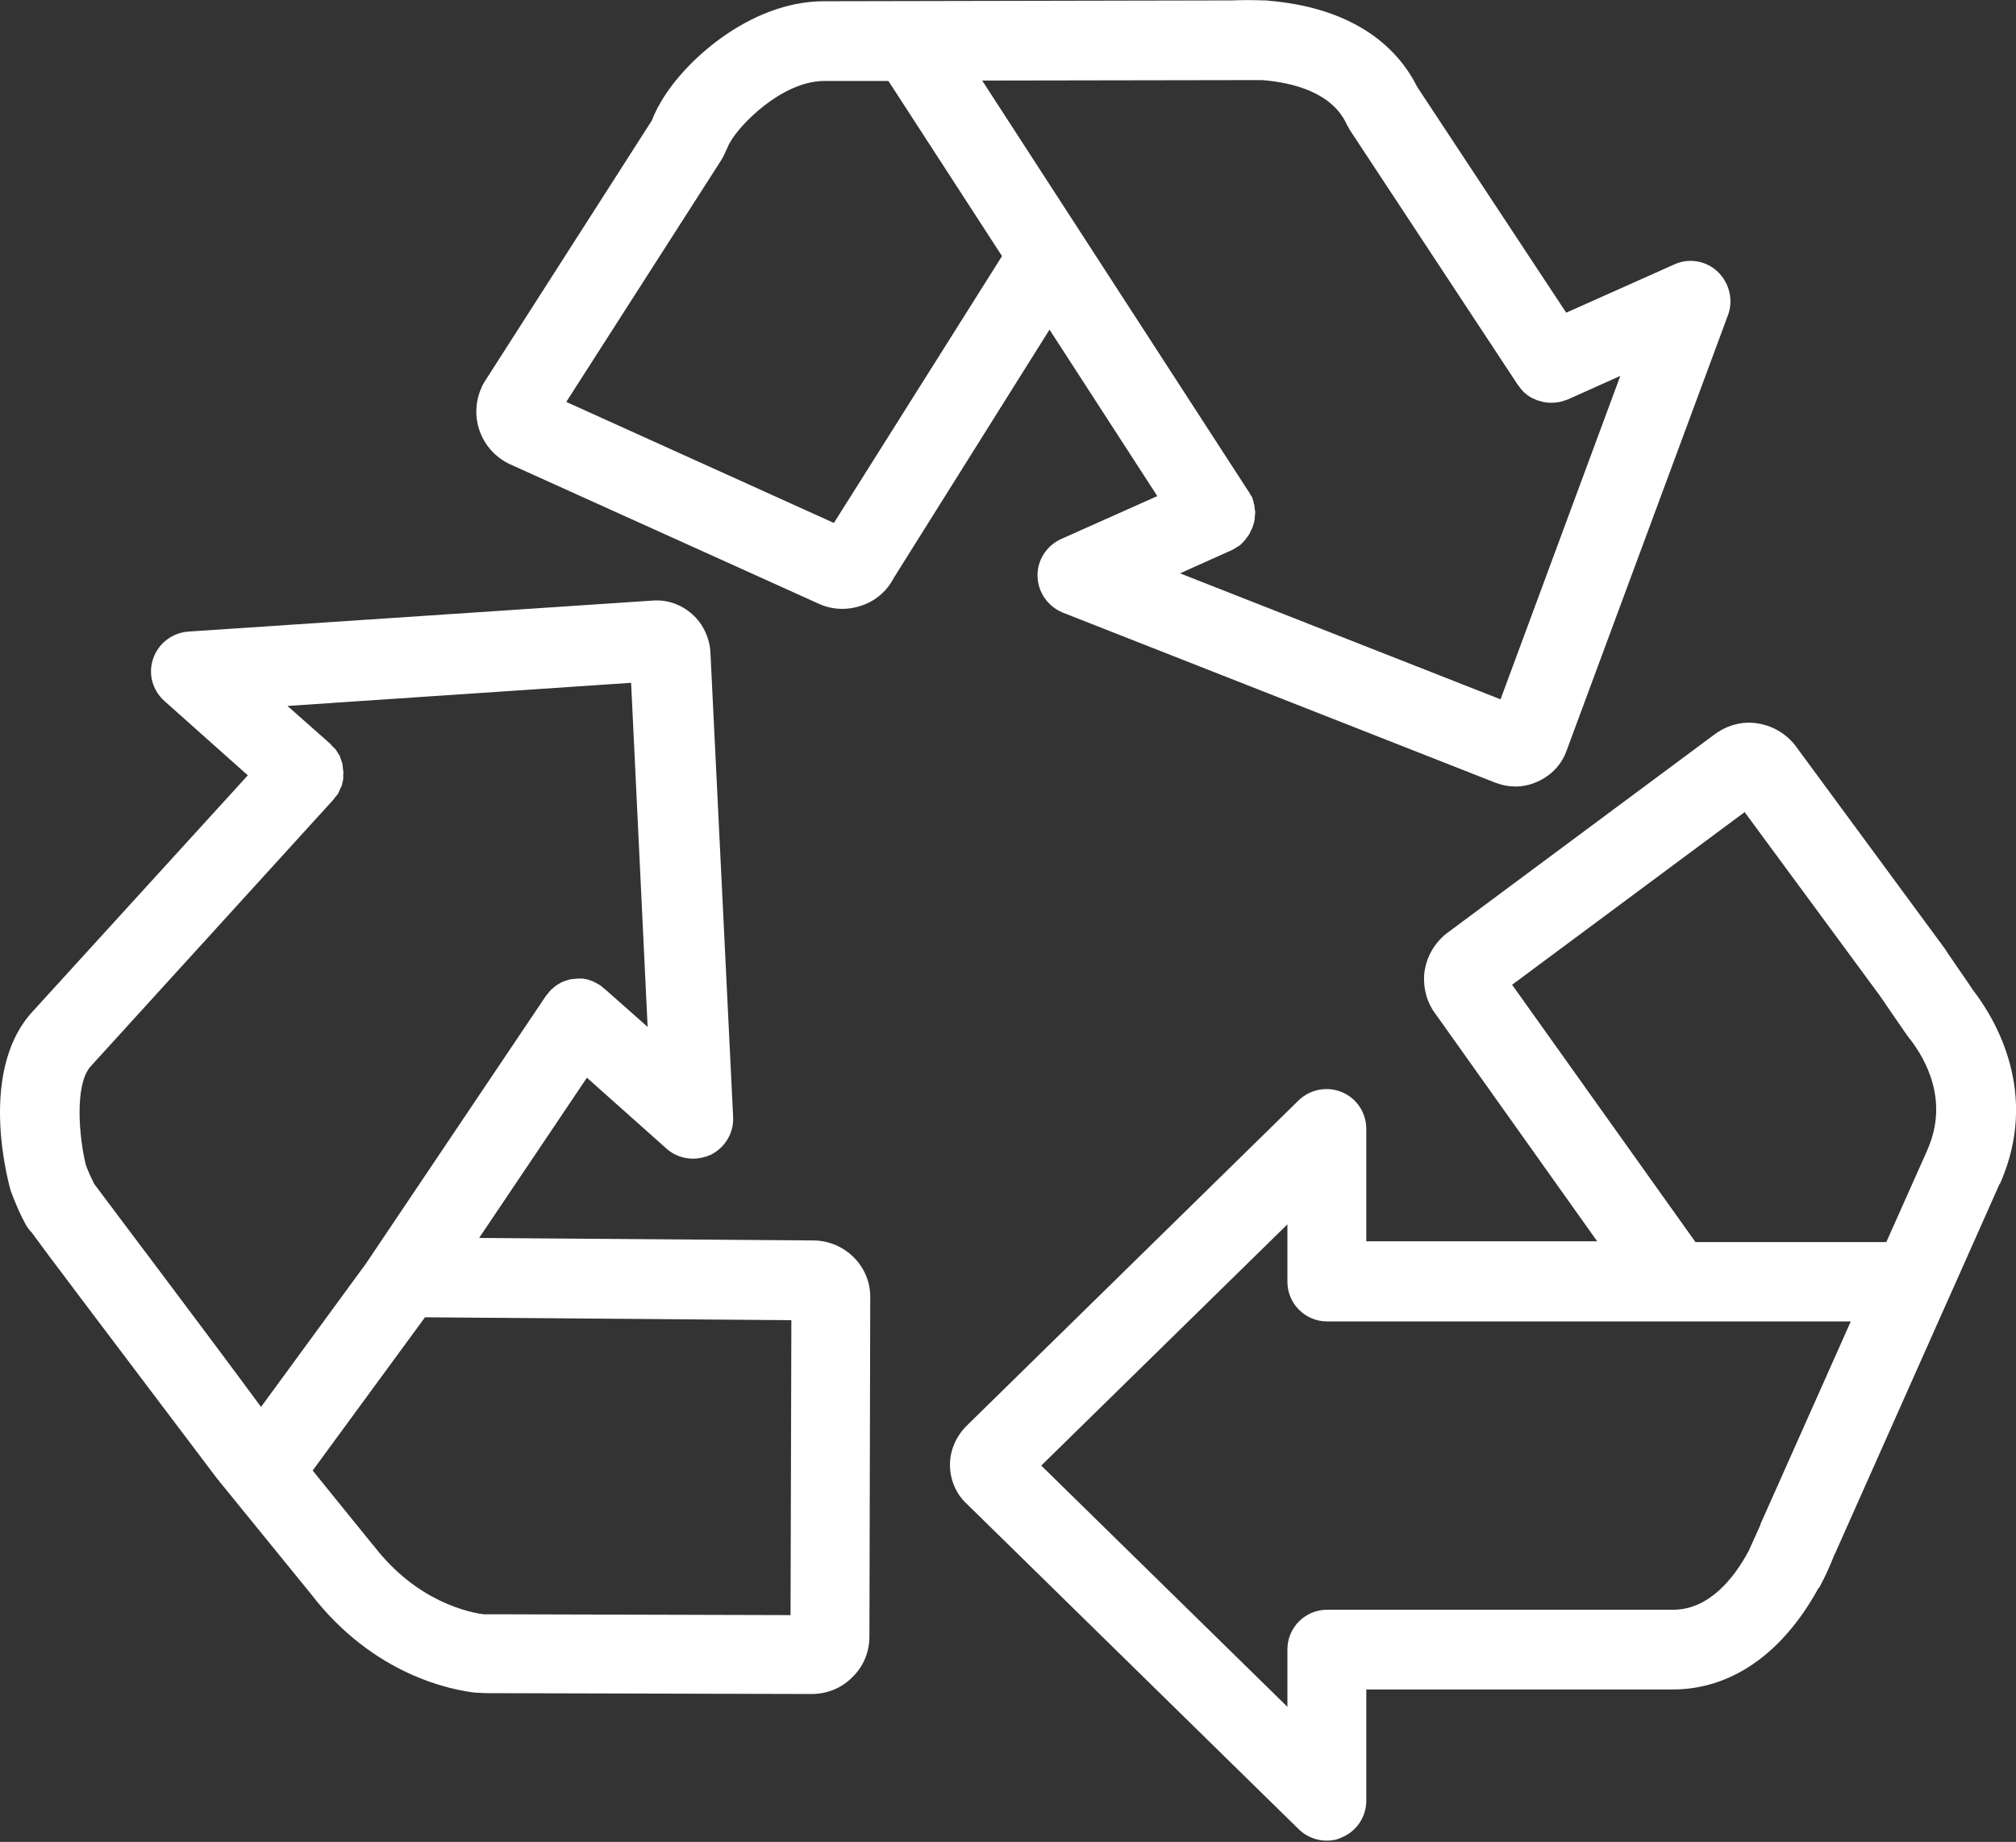 <?xml version="1.0" encoding="utf-8"?>
<!-- Generator: Adobe Illustrator 26.3.1, SVG Export Plug-In . SVG Version: 6.00 Build 0)  -->
<svg version="1.1" id="レイヤー_1" xmlns="http://www.w3.org/2000/svg" xmlns:xlink="http://www.w3.org/1999/xlink" x="0px"
	 y="0px" viewBox="0 0 48.81 44.59" style="enable-background:new 0 0 48.81 44.59;" xml:space="preserve">
<rect x="0" y="0" width="48.81" height="44.59" fill="#333333" stroke="none"/>
<style type="text/css">
	.st0{fill:#FFFFFF;}
</style>
<g>
	<path class="st0" d="M47.77,23.97c-0.09-0.14-0.67-0.97-0.68-1l-3.63-4.93c-0.02-0.02-0.03-0.04-0.05-0.06
		c-0.25-0.28-0.59-0.45-0.96-0.48c-0.35-0.03-0.7,0.09-0.98,0.31l-6.45,4.79c-0.02,0.02-0.04,0.03-0.06,0.05
		c-0.28,0.25-0.45,0.59-0.48,0.96c-0.02,0.35,0.08,0.69,0.3,0.97l3.89,5.47h-5.59v-2.72c0-0.39-0.23-0.74-0.59-0.89
		c-0.36-0.15-0.77-0.07-1.05,0.2l-8.04,7.88c-0.25,0.25-0.4,0.59-0.4,0.94c0,0.35,0.14,0.7,0.4,0.94l8.04,7.88
		c0.18,0.18,0.43,0.28,0.68,0.28c0.13,0,0.25-0.02,0.37-0.08c0.36-0.15,0.59-0.5,0.59-0.89V40.9h7.42c1.41,0,2.65-0.86,3.52-2.44
		c0-0.01,0.01-0.01,0.02-0.02c0.01-0.01,0.03-0.05,0.04-0.07c0.13-0.24,0.24-0.5,0.32-0.7c0-0.01,0.01-0.03,0.02-0.04l2.76-6.2
		c0-0.01,0.01-0.01,0.01-0.02l1.21-2.72c0-0.01,0-0.01,0.01-0.02c0.01-0.01,0.01-0.02,0.02-0.03C49.39,26.45,48.3,24.66,47.77,23.97
		z M36.61,23.84l5.63-4.18l3.27,4.44c0,0,0.67,0.98,0.69,1c0.01,0.01,0.02,0.02,0.02,0.03c0.01,0.01,0.01,0.02,0.02,0.02
		c0.38,0.49,0.94,1.48,0.44,2.65c0,0.01,0,0.01-0.01,0.02c0,0.01-0.01,0.02-0.01,0.03l-0.99,2.22h-4.62L36.61,23.84z M40.51,38.97
		h-8.38c-0.53,0-0.96,0.43-0.96,0.96v1.39l-5.96-5.84l5.96-5.84v1.39c0,0.53,0.43,0.96,0.96,0.96h12.68l-2.17,4.87
		c-0.01,0.02-0.02,0.04-0.02,0.06l-0.28,0.62C41.99,38.2,41.38,38.97,40.51,38.97z"/>
	<path class="st0" d="M19.7,30.03l-8.1-0.06l2.61-3.88l1.93,1.72c0.18,0.16,0.41,0.24,0.64,0.24c0.14,0,0.28-0.03,0.42-0.09
		c0.35-0.17,0.57-0.53,0.55-0.92L17.2,15.79c-0.02-0.35-0.18-0.69-0.44-0.92c-0.27-0.24-0.61-0.36-0.97-0.33L4.56,15.29
		c-0.39,0.03-0.72,0.28-0.85,0.65c-0.13,0.37-0.02,0.77,0.27,1.03l2.02,1.8l-5.24,5.75c0,0,0,0,0,0c0,0,0,0,0,0
		c-1.34,1.51-0.5,4.3-0.5,4.31c0.13,0.35,0.26,0.63,0.35,0.79c0.04,0.08,0.1,0.16,0.16,0.22c0.36,0.5,1.4,1.87,4.49,5.96l2.27,2.79
		c0,0,0,0,0,0c1.53,1.99,3.45,2.33,4,2.39c0.01,0,0.02,0,0.03,0c0,0,0,0,0,0c0,0,0.01,0,0.01,0c0.01,0,0.01,0,0.02,0
		c0.11,0.01,0.21,0.01,0.29,0.01c0.08,0,0.13,0,0.16,0c0,0,0,0,0.01,0l7.59,0.02c0,0,0.01,0,0.01,0c0.37,0,0.72-0.14,0.98-0.4
		c0.27-0.26,0.42-0.61,0.42-0.99l0.02-8.19C21.09,30.67,20.47,30.04,19.7,30.03z M2.28,28.66c-0.05-0.1-0.12-0.24-0.2-0.45
		c-0.16-0.64-0.29-1.95,0.12-2.4c0,0,0,0,0,0l5.88-6.46c0,0,0,0,0,0c0,0,0,0,0,0c0.02-0.03,0.04-0.06,0.06-0.08
		c0.02-0.02,0.04-0.04,0.05-0.07c0.02-0.03,0.03-0.06,0.04-0.09c0.01-0.03,0.03-0.05,0.04-0.08c0.01-0.03,0.02-0.06,0.02-0.09
		c0.01-0.03,0.02-0.06,0.02-0.09c0-0.03,0-0.06,0-0.09c0-0.03,0.01-0.06,0-0.09c0-0.03-0.01-0.06-0.01-0.09
		c0-0.03-0.01-0.06-0.01-0.09c-0.01-0.03-0.02-0.06-0.03-0.09c-0.01-0.03-0.02-0.06-0.03-0.09c-0.01-0.03-0.03-0.05-0.05-0.08
		c-0.02-0.03-0.03-0.06-0.05-0.08c-0.02-0.03-0.04-0.05-0.07-0.07c-0.02-0.02-0.04-0.05-0.06-0.07c0,0,0,0,0,0c0,0,0,0,0,0
		l-1.04-0.92l8.32-0.56l0.4,8.33l-1.04-0.92c-0.02-0.01-0.03-0.02-0.05-0.04c-0.02-0.01-0.03-0.03-0.05-0.04
		c-0.01-0.01-0.02-0.01-0.03-0.02c-0.03-0.02-0.06-0.03-0.09-0.05c-0.03-0.01-0.05-0.03-0.08-0.04c-0.03-0.01-0.06-0.02-0.09-0.03
		c-0.03-0.01-0.06-0.02-0.09-0.02c-0.03-0.01-0.06-0.01-0.09-0.01c-0.03,0-0.06,0-0.09,0c-0.03,0-0.06,0.01-0.1,0.01
		c-0.03,0-0.06,0.01-0.08,0.01c-0.03,0.01-0.06,0.02-0.1,0.03c-0.03,0.01-0.05,0.02-0.08,0.03c-0.03,0.01-0.06,0.03-0.09,0.05
		c-0.03,0.01-0.05,0.03-0.08,0.05c-0.03,0.02-0.05,0.04-0.07,0.06c-0.03,0.02-0.05,0.04-0.07,0.07c-0.01,0.01-0.02,0.01-0.02,0.02
		c-0.01,0.02-0.03,0.04-0.04,0.05c-0.01,0.02-0.03,0.03-0.04,0.05l-4.35,6.47l-2.54,3.47C4.98,32.24,2.59,29.08,2.28,28.66z
		 M19.14,39.1l-7.1-0.02c0,0,0,0,0,0c-0.01,0-0.02,0-0.04,0l-0.29,0c-0.31-0.04-1.61-0.28-2.67-1.67c0,0-0.01-0.01-0.01-0.01
		c0,0-0.01-0.01-0.01-0.01L7.57,35.6l2.72-3.71l8.87,0.07L19.14,39.1z"/>
	<path class="st0" d="M41.59,6.58c-0.28-0.27-0.7-0.34-1.05-0.18l-2.62,1.17l-3.61-5.47c-0.6-1.2-1.84-1.93-3.57-2.08
		c-0.03,0-0.05-0.01-0.08-0.01c-0.01,0-0.05,0-0.06,0C30.33,0,30.05,0,29.84,0.01c-0.01,0-0.03,0-0.05,0l-9.78,0.02
		c-0.01,0-0.01,0-0.02,0c-0.01,0-0.02,0-0.04,0c-1.82,0-3.46,1.51-4,2.53c-0.01,0.01-0.01,0.02-0.02,0.03
		c-0.07,0.14-0.12,0.25-0.15,0.33l-4.06,6.34c-0.02,0.04-0.05,0.08-0.06,0.12c-0.32,0.7-0.02,1.53,0.69,1.86l7.46,3.37
		c0.19,0.09,0.39,0.13,0.59,0.13c0.16,0,0.33-0.03,0.49-0.09c0.33-0.12,0.59-0.35,0.75-0.66l3.77-6.01l2.61,4.03l-2.33,1.04
		c-0.35,0.16-0.58,0.51-0.57,0.9c0.01,0.39,0.25,0.73,0.61,0.88l10.48,4.12c0.16,0.06,0.32,0.09,0.48,0.09
		c0.18,0,0.37-0.04,0.54-0.12c0.33-0.15,0.58-0.41,0.7-0.75l3.91-10.55C41.97,7.26,41.87,6.85,41.59,6.58z M20.19,12.66l-6.48-2.93
		l3.75-5.85c0.03-0.05,0.06-0.1,0.08-0.15c0,0,0,0,0,0l0.12-0.26c0-0.01,0-0.01,0.01-0.01c0-0.01,0.01-0.01,0.01-0.02
		c0.23-0.42,1.23-1.45,2.24-1.48c0.01,0,0.01,0,0.02,0c0.01,0,0.02,0,0.03,0c0,0,0,0,0,0l1.54,0l2.75,4.24L20.19,12.66z
		 M36.33,16.93l-7.76-3.05l1.27-0.57c0.04-0.02,0.07-0.04,0.1-0.06c0.01-0.01,0.02-0.01,0.03-0.02c0.01,0,0.01-0.01,0.02-0.01
		c0.03-0.02,0.06-0.04,0.08-0.07c0.02-0.02,0.04-0.04,0.06-0.06c0.02-0.02,0.04-0.05,0.06-0.08c0.02-0.02,0.04-0.05,0.05-0.07
		c0.02-0.03,0.03-0.05,0.04-0.08c0.01-0.03,0.03-0.05,0.04-0.08c0.01-0.03,0.02-0.06,0.03-0.09c0.01-0.03,0.02-0.06,0.02-0.09
		c0.01-0.03,0.01-0.06,0.01-0.09c0-0.03,0.01-0.06,0.01-0.09c0-0.03,0-0.06-0.01-0.09c0-0.03-0.01-0.06-0.01-0.1
		c-0.01-0.03-0.02-0.05-0.02-0.08c-0.01-0.03-0.02-0.07-0.03-0.1c0-0.01,0-0.01-0.01-0.02c-0.01-0.02-0.02-0.04-0.04-0.06
		c-0.01-0.02-0.02-0.05-0.04-0.07l-6.45-9.95l6.04-0.01c0.02,0,0.04,0,0.06,0l0.69,0c0.74,0.06,1.69,0.3,2.04,1.08
		c0,0.01,0.01,0.02,0.02,0.03c0.02,0.04,0.03,0.07,0.06,0.11l4.06,6.16c0,0,0.01,0.01,0.01,0.01c0.04,0.06,0.09,0.12,0.14,0.17
		c0.01,0.01,0.03,0.02,0.04,0.03c0.04,0.04,0.09,0.07,0.14,0.1c0.02,0.01,0.04,0.02,0.07,0.03c0.04,0.02,0.09,0.04,0.14,0.05
		c0.02,0.01,0.04,0.01,0.07,0.02c0.06,0.01,0.11,0.02,0.17,0.02c0.01,0,0.02,0,0.03,0c0,0,0,0,0.01,0c0.08,0,0.16-0.01,0.24-0.03
		c0.02-0.01,0.04-0.01,0.06-0.02c0.03-0.01,0.06-0.02,0.09-0.03l1.27-0.57L36.33,16.93z"/>
</g>
</svg>
